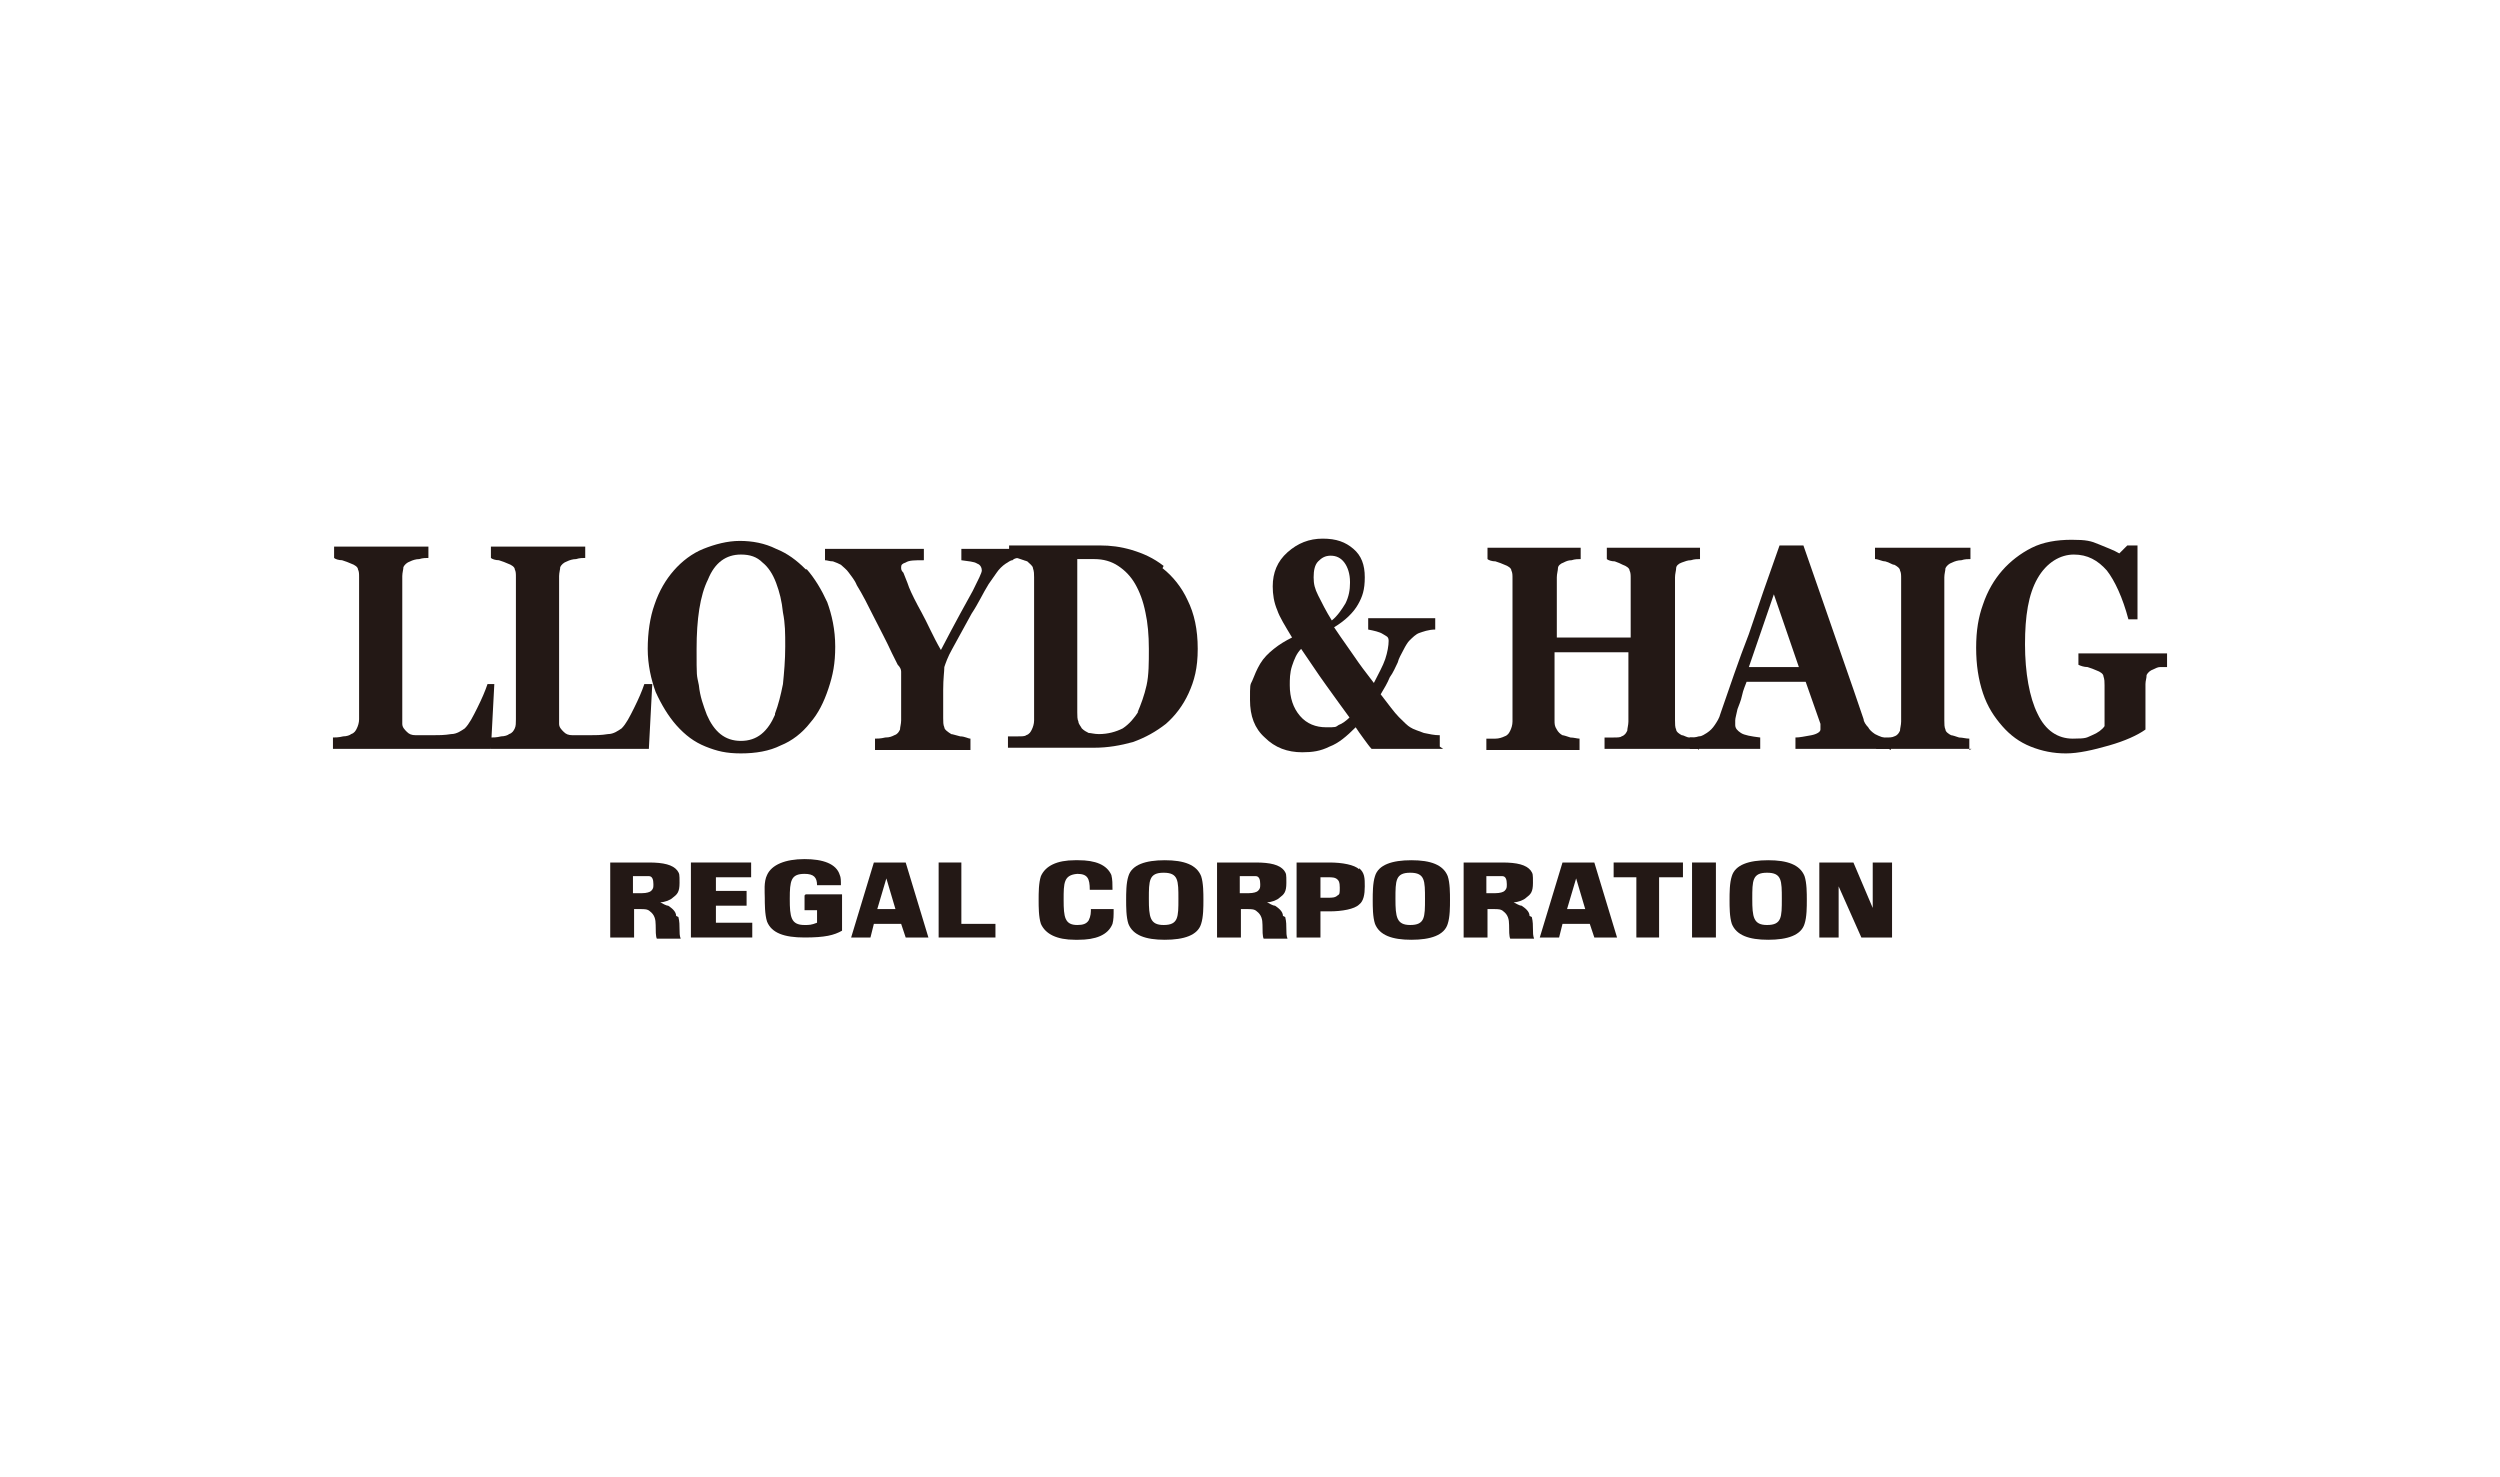 <?xml version="1.0" encoding="UTF-8"?>
<svg id="_レイヤー_1" xmlns="http://www.w3.org/2000/svg" version="1.1" viewBox="0 0 220 130">
  <!-- Generator: Adobe Illustrator 29.5.1, SVG Export Plug-In . SVG Version: 2.1.0 Build 141)  -->
  <defs>
    <style>
      .st0 {
        fill: #231815;
      }
    </style>
  </defs>
  <g>
    <path class="st0" d="M43.5,60.2l-.3,5.7h-13.9v-1c.2,0,.5,0,.9-.1.3,0,.6-.1.7-.2.3-.1.4-.3.5-.5.1-.2.2-.5.2-.8v-12.5c0-.3,0-.5-.1-.7,0-.2-.3-.4-.6-.5-.2-.1-.5-.2-.8-.3-.3,0-.6-.1-.7-.2v-1h8.3v1c-.2,0-.5,0-.8.1-.3,0-.6.1-.8.2-.3.1-.5.3-.6.5,0,.2-.1.5-.1.8v11.7c0,.6,0,1,0,1.3,0,.3.2.5.4.7.2.2.4.3.8.3.3,0,.8,0,1.4,0s1.1,0,1.7-.1c.5,0,.9-.3,1.2-.5.4-.4.7-1,1.1-1.8.4-.8.7-1.5.9-2.1h.8Z"/>
    <path class="st0" d="M57.4,60.2l-.3,5.7h-13.9v-1c.2,0,.5,0,.9-.1.3,0,.6-.1.7-.2.3-.1.4-.3.5-.5.1-.2.1-.5.1-.8v-12.5c0-.3,0-.5-.1-.7,0-.2-.3-.4-.6-.5-.2-.1-.5-.2-.8-.3-.3,0-.6-.1-.7-.2v-1h8.3v1c-.2,0-.5,0-.8.1-.3,0-.6.1-.8.2-.3.1-.5.3-.6.5,0,.2-.1.5-.1.8v11.7c0,.6,0,1,0,1.3,0,.3.2.5.4.7.2.2.4.3.8.3.3,0,.8,0,1.4,0s1.1,0,1.7-.1c.5,0,.9-.3,1.2-.5.4-.4.7-1,1.1-1.8.4-.8.7-1.5.9-2.1h.8Z"/>
    <path class="st0" d="M71,50.1c.7.8,1.3,1.8,1.8,2.9.4,1.1.7,2.4.7,3.9s-.2,2.5-.6,3.7c-.4,1.2-.9,2.2-1.6,3-.7.9-1.6,1.6-2.6,2-1,.5-2.2.7-3.5.7s-2.1-.2-3.1-.6c-1-.4-1.8-1-2.6-1.9-.7-.8-1.3-1.8-1.8-2.9-.4-1.1-.7-2.4-.7-3.8s.2-2.8.6-3.9c.4-1.2,1-2.2,1.7-3,.7-.8,1.6-1.5,2.6-1.9,1-.4,2.1-.7,3.2-.7s2.2.2,3.2.7c1,.4,1.8,1,2.6,1.8ZM68.2,62.8c.3-.8.5-1.6.7-2.6.1-1,.2-2.1.2-3.3s0-2-.2-3c-.1-1-.3-1.8-.6-2.6-.3-.8-.7-1.4-1.2-1.8-.5-.5-1.1-.7-1.9-.7-1.3,0-2.3.7-2.9,2.2-.7,1.4-1,3.5-1,6.1s0,2.2.2,3.2c.1,1,.4,1.8.7,2.6.3.7.7,1.3,1.2,1.7.5.4,1.1.6,1.8.6s1.3-.2,1.8-.6c.5-.4.9-1,1.2-1.7Z"/>
    <path class="st0" d="M89.8,49.1c-.3,0-.5,0-.7.2-.2,0-.4.2-.6.3-.3.2-.6.5-.8.8-.2.3-.5.7-.7,1-.5.8-.9,1.7-1.5,2.6-.5.9-1.1,2-1.7,3.1-.4.7-.6,1.3-.7,1.6,0,.4-.1,1-.1,2v2.5c0,.3,0,.6.1.8,0,.2.3.4.6.6.1,0,.4.1.8.2.4,0,.7.2.9.2v1h-8.4v-1c.2,0,.5,0,.9-.1.4,0,.6-.1.8-.2.3-.1.4-.3.5-.5,0-.2.1-.5.1-.8v-3.1c0-.3,0-.5,0-.7,0-.2,0-.4,0-.5,0-.2-.1-.4-.3-.6-.1-.2-.3-.6-.5-1-.5-1.1-1.1-2.2-1.6-3.2-.5-1-1-2-1.5-2.8-.2-.5-.5-.8-.7-1.1-.2-.3-.5-.5-.7-.7-.2-.1-.4-.2-.7-.3-.3,0-.5-.1-.7-.1v-1h8.7v1c-.8,0-1.3,0-1.6.2-.3.1-.4.2-.4.4s0,.3.2.5c.1.3.3.7.5,1.3.2.5.6,1.3,1.1,2.2.5.9,1,2.1,1.7,3.3,1.3-2.5,2.3-4.3,2.8-5.2.5-1,.8-1.6.8-1.8s-.1-.5-.4-.6c-.3-.2-.8-.2-1.4-.3v-1h5.6v1Z"/>
    <path class="st0" d="M102.3,50c.9.7,1.7,1.7,2.2,2.8.6,1.2.9,2.6.9,4.3s-.3,2.8-.8,3.9c-.5,1.1-1.2,2-2,2.7-.9.7-1.8,1.2-2.9,1.6-1.1.3-2.2.5-3.4.5h-7.6v-1c.2,0,.5,0,.9,0,.3,0,.6,0,.7-.1.3-.1.4-.3.5-.5.1-.2.2-.5.2-.8v-12.6c0-.3,0-.5-.1-.8,0-.2-.3-.4-.5-.6-.3-.1-.6-.2-.9-.3-.3,0-.5,0-.7-.1v-1h8c.9,0,1.8.1,2.8.4,1,.3,1.9.7,2.8,1.4ZM100.1,62.7c.3-.7.6-1.5.8-2.4.2-.9.2-2,.2-3.2s-.1-2.3-.3-3.2c-.2-1-.5-1.8-.9-2.5-.4-.7-.9-1.2-1.5-1.6-.6-.4-1.3-.6-2.1-.6s-.5,0-.8,0c-.3,0-.6,0-.7,0v13.5c0,.3,0,.6.1.8,0,.2.2.4.3.6.2.2.4.3.6.4.2,0,.5.1.9.1.8,0,1.5-.2,2.1-.5.6-.4,1-.9,1.4-1.5Z"/>
    <path class="st0" d="M127,65.9h-6.3c-.2-.2-.4-.5-.7-.9-.3-.4-.5-.7-.7-1-.8.8-1.5,1.4-2.3,1.7-.8.4-1.5.5-2.4.5-1.3,0-2.4-.4-3.3-1.3-.9-.8-1.3-1.9-1.3-3.3s0-1.3.2-1.7c.2-.5.4-1,.7-1.5.3-.5.7-.9,1.2-1.3.5-.4,1-.7,1.6-1-.6-1-1.1-1.8-1.3-2.4-.3-.7-.4-1.4-.4-2.1,0-1.2.4-2.2,1.3-3,.9-.8,1.9-1.2,3.1-1.2s2,.3,2.7.9c.7.6,1,1.4,1,2.5s-.2,1.7-.6,2.4c-.4.7-1.1,1.4-2.1,2,.8,1.2,1.4,2,1.8,2.6.4.6,1,1.4,1.7,2.3.4-.8.8-1.5,1-2.1.2-.6.3-1.2.3-1.6s-.2-.4-.5-.6c-.3-.2-.8-.3-1.3-.4v-1h5.9v1c-.6,0-1.1.2-1.4.3-.3.1-.6.4-.9.7-.1.1-.3.4-.5.8-.2.4-.4.7-.5,1.1-.2.4-.4.9-.7,1.3-.2.5-.5,1-.8,1.5.7.9,1.2,1.6,1.6,2,.4.4.8.8,1,.9.3.2.7.3,1.2.5.5.1.9.2,1.4.2v1ZM118.8,63.2c-.6-.8-1.3-1.8-2.1-2.9-.8-1.1-1.5-2.2-2.2-3.2-.4.4-.6.9-.8,1.5-.2.6-.2,1.2-.2,1.7,0,1.1.3,2,.9,2.7.6.7,1.4,1,2.3,1s.8,0,1.1-.2c.3-.1.7-.4,1-.7ZM118.8,51.2c0-.7-.2-1.3-.5-1.7-.3-.4-.7-.6-1.2-.6s-.8.2-1.1.5c-.3.3-.4.8-.4,1.4s.1,1,.4,1.6c.3.6.7,1.4,1.2,2.2.5-.4.9-1,1.2-1.5.3-.6.4-1.2.4-1.8Z"/>
    <path class="st0" d="M149.4,65.9h-8.2v-1c.2,0,.4,0,.8,0,.3,0,.6,0,.7-.1.3-.1.4-.3.5-.5,0-.2.1-.5.1-.8v-6.1h-6.5v6c0,.3,0,.5.2.8.1.2.3.4.5.5.1,0,.4.1.7.2.3,0,.6.1.8.1v1h-8.2v-1c.2,0,.4,0,.8,0,.3,0,.6-.1.8-.2.3-.1.4-.3.5-.5.1-.2.2-.5.2-.8v-12.6c0-.3,0-.5-.1-.7,0-.2-.3-.4-.6-.5-.2-.1-.5-.2-.8-.3-.3,0-.6-.1-.7-.2v-1h8.2v1c-.2,0-.5,0-.8.1-.3,0-.5.1-.7.2-.3.1-.5.3-.5.5,0,.2-.1.5-.1.8v5.3h6.5v-5.2c0-.3,0-.5-.1-.7,0-.2-.3-.4-.6-.5-.2-.1-.4-.2-.7-.3-.3,0-.6-.1-.7-.2v-1h8.2v1c-.2,0-.5,0-.8.1-.3,0-.5.1-.8.2-.3.1-.5.3-.5.5,0,.2-.1.5-.1.8v12.6c0,.3,0,.6.1.8,0,.2.3.4.5.5.2,0,.4.2.7.2.3,0,.6.1.8.1v1Z"/>
    <path class="st0" d="M166.2,65.9h-8.2v-1c.4,0,.8-.1,1.4-.2.5-.1.8-.3.8-.5s0-.1,0-.2c0,0,0-.2,0-.3l-1.3-3.7h-5.2c-.1.3-.3.7-.4,1.2-.1.5-.3.9-.4,1.2-.1.5-.2.8-.2,1,0,.2,0,.4,0,.4,0,.3.2.5.5.7.3.2.9.3,1.7.4v1h-6.2v-1c.2,0,.5,0,.8-.1.3,0,.5-.2.7-.3.3-.2.5-.4.7-.7.2-.3.4-.6.5-1,.8-2.3,1.6-4.7,2.5-7,.8-2.4,1.7-5,2.7-7.8h2.1c1.4,4,2.5,7.2,3.3,9.5.8,2.3,1.5,4.3,2,5.8,0,.2.2.5.4.7.1.2.3.4.6.6.2.1.4.2.7.3s.5.1.7.1v1ZM158.3,58.7l-2.2-6.4-2.2,6.4h4.3Z"/>
    <path class="st0" d="M173.5,65.9h-8.4v-1c.2,0,.5,0,.8,0,.4,0,.6,0,.8-.1.3-.1.4-.3.5-.5,0-.2.1-.5.1-.8v-12.6c0-.3,0-.5-.1-.7,0-.2-.3-.4-.5-.5-.2,0-.4-.2-.8-.3-.3,0-.6-.2-.9-.2v-1h8.4v1c-.2,0-.5,0-.8.1-.3,0-.6.1-.8.2-.3.1-.5.3-.6.5,0,.2-.1.5-.1.8v12.6c0,.3,0,.6.1.8,0,.2.3.4.5.5.1,0,.4.1.7.2.3,0,.6.1.9.1v1Z"/>
    <path class="st0" d="M190.7,58.7c-.2,0-.4,0-.6,0-.2,0-.4.1-.6.2-.3.1-.5.3-.6.5,0,.3-.1.5-.1.8v2.1c0,.4,0,.8,0,1,0,.3,0,.6,0,.9-.7.5-1.8,1-3.2,1.4-1.4.4-2.7.7-3.8.7s-2.1-.2-3.1-.6c-1-.4-1.8-1-2.5-1.8-.7-.8-1.3-1.7-1.7-2.9-.4-1.2-.6-2.5-.6-4s.2-2.7.6-3.8c.4-1.2,1-2.2,1.7-3,.7-.8,1.6-1.5,2.6-2,1-.5,2.2-.7,3.5-.7s1.7.1,2.4.4c.7.3,1.3.5,1.8.8l.7-.7h.9v6.5c0,0-.8,0-.8,0-.5-1.9-1.2-3.4-1.9-4.3-.8-.9-1.7-1.4-2.9-1.4s-2.4.7-3.2,2.1-1.1,3.3-1.1,5.8.4,4.7,1.1,6.1c.7,1.5,1.8,2.2,3.1,2.2s1.2-.1,1.7-.3c.5-.2.9-.5,1.1-.8v-3.6c0-.3,0-.5-.1-.8,0-.2-.3-.4-.6-.5-.2-.1-.5-.2-.8-.3-.3,0-.6-.1-.8-.2v-1h7.8v1Z"/>
  </g>
  <g>
    <polygon class="st0" points="84.6 81.3 84.6 75.9 82.6 75.9 82.6 82.5 87.6 82.5 87.6 81.3 84.6 81.3"/>
    <polygon class="st0" points="63 81.2 63 79.7 65.7 79.7 65.7 78.4 63 78.4 63 77.2 66.1 77.2 66.1 75.9 60.8 75.9 60.8 82.5 66.2 82.5 66.2 81.2 63 81.2"/>
    <path class="st0" d="M59.5,80.6c0-.4-.4-.7-.7-.9-.2,0-.5-.2-.7-.3h0c.4,0,.9-.2,1.1-.4.4-.3.6-.5.6-1.3s0-.8-.2-1.1c-.4-.5-1.2-.7-2.5-.7h-3.4v6.6h2.1v-2.5h.6c.3,0,.6,0,.8.2.4.3.5.7.5,1.2,0,.5,0,1,.1,1.2h2.1c-.2-.5,0-1.1-.2-1.9ZM55.6,77.1h.7c.4,0,.6,0,.8,0,.3,0,.4.3.4.7,0,.3,0,.4-.2.6-.1.1-.4.2-.8.2h-.8v-1.6Z"/>
    <path class="st0" d="M112.9,80.6c0-.4-.4-.7-.7-.9-.2,0-.5-.2-.7-.3h0c.4,0,.9-.2,1.1-.4.4-.3.6-.5.6-1.3s0-.8-.2-1.1c-.4-.5-1.2-.7-2.5-.7h-3.4v6.6h2.1v-2.5h.6c.3,0,.6,0,.8.2.4.3.5.7.5,1.2,0,.5,0,1,.1,1.2h2.1c-.2-.5,0-1.1-.2-1.9ZM109,77.1h.7c.4,0,.6,0,.8,0,.3,0,.4.3.4.7,0,.3,0,.4-.2.6-.1.1-.4.2-.8.2h-.8v-1.6Z"/>
    <rect class="st0" x="148.9" y="75.9" width="2.1" height="6.6"/>
    <path class="st0" d="M105.7,77.1c-.4-1-1.5-1.4-3.2-1.4s-2.9.4-3.2,1.4c-.2.6-.2,1.5-.2,2.1s0,1.5.2,2.1c.4,1,1.5,1.4,3.2,1.4s2.9-.4,3.2-1.4c.2-.6.2-1.5.2-2.1s0-1.5-.2-2.1ZM102.4,81.4c-1.2,0-1.3-.7-1.3-2.3s0-2.3,1.3-2.3,1.3.7,1.3,2.3,0,2.3-1.3,2.3Z"/>
    <path class="st0" d="M134.6,80.6c0-.4-.4-.7-.7-.9-.2,0-.5-.2-.7-.3h0c.4,0,.9-.2,1.1-.4.4-.3.6-.5.6-1.3s0-.8-.2-1.1c-.4-.5-1.2-.7-2.5-.7h-3.4v6.6h2.1v-2.5h.6c.3,0,.6,0,.8.2.4.3.5.7.5,1.2,0,.5,0,1,.1,1.2h2.1c-.2-.5,0-1.1-.2-1.9ZM130.7,77.1h.7c.4,0,.6,0,.8,0,.3,0,.4.3.4.7,0,.3,0,.4-.2.6-.1.1-.4.2-.8.2h-.8v-1.6Z"/>
    <path class="st0" d="M127.4,77.1c-.4-1-1.5-1.4-3.2-1.4s-2.9.4-3.2,1.4c-.2.6-.2,1.5-.2,2.1s0,1.5.2,2.1c.4,1,1.5,1.4,3.2,1.4s2.9-.4,3.2-1.4c.2-.6.2-1.5.2-2.1s0-1.5-.2-2.1ZM124.1,81.4c-1.2,0-1.3-.7-1.3-2.3s0-2.3,1.3-2.3,1.3.7,1.3,2.3,0,2.3-1.3,2.3Z"/>
    <path class="st0" d="M158.8,77.1c-.4-1-1.5-1.4-3.2-1.4s-2.9.4-3.2,1.4c-.2.6-.2,1.5-.2,2.1s0,1.5.2,2.1c.4,1,1.5,1.4,3.2,1.4s2.9-.4,3.2-1.4c.2-.6.2-1.5.2-2.1s0-1.5-.2-2.1ZM155.5,81.4c-1.2,0-1.3-.7-1.3-2.3s0-2.3,1.3-2.3,1.3.7,1.3,2.3,0,2.3-1.3,2.3Z"/>
    <path class="st0" d="M96,79.9c0,.4,0,.7-.2,1.1-.2.3-.5.4-1,.4-1.1,0-1.2-.7-1.2-2.2s0-2.2,1.2-2.3c.9,0,1.1.4,1.1,1.4h2c0-.5,0-.9-.1-1.3-.4-.9-1.4-1.3-2.9-1.3h0s-.2,0-.3,0h0c-1.6,0-2.6.5-3,1.4-.2.6-.2,1.5-.2,2.1s0,1.5.2,2.1c.4.9,1.4,1.4,3,1.4h0c0,0,.2,0,.3,0h0c1.5,0,2.6-.4,3-1.4.1-.4.1-.7.1-1.3h-2Z"/>
    <path class="st0" d="M70.8,78.8v1.3h1.1v1.1c-.5.2-.7.2-1.1.2-1.2,0-1.3-.7-1.3-2.3s.1-2.2,1.3-2.2h0c.8,0,1.1.3,1.1,1h2.1c0-.4,0-.7-.1-.9-.3-1-1.5-1.4-3.1-1.4-1.7,0-2.9.5-3.3,1.4-.3.6-.2,1.5-.2,2s0,1.5.2,2.1c.4,1,1.5,1.4,3.3,1.4s2.6-.2,3.3-.6v-3.2h-3.2Z"/>
    <polygon class="st0" points="148.1 75.9 142 75.9 142 77.2 144 77.2 144 82.5 146 82.5 146 77.2 148.1 77.2 148.1 75.9"/>
    <path class="st0" d="M119.6,76.5c-.4-.4-1.5-.6-2.6-.6h-.8s-2.1,0-2.1,0v6.6h2.1v-2.3h.8c1.1,0,2.2-.2,2.6-.6.4-.3.5-.9.5-1.6s0-1.2-.5-1.6ZM117.7,78.8c-.2.2-.5.2-.8.2h-.7v-1.8h.7c.3,0,.6,0,.8.2.1.1.2.2.2.7s0,.6-.2.7Z"/>
    <path class="st0" d="M79.6,82.5h2.1l-2-6.6h-2.8l-2,6.6h1.7l.3-1.2h2.4l.4,1.2ZM77.2,80l.8-2.7.8,2.7h-1.6Z"/>
    <path class="st0" d="M140.2,82.5h2.1l-2-6.6h-2.8l-2,6.6h1.7l.3-1.2h2.4l.4,1.2ZM137.9,80l.8-2.7.8,2.7h-1.6Z"/>
    <polygon class="st0" points="164.8 75.9 164.8 79.9 163.1 75.9 160.1 75.9 160.1 82.5 161.8 82.5 161.8 78 163.8 82.5 166.5 82.5 166.5 75.9 164.8 75.9"/>
  </g>
</svg>